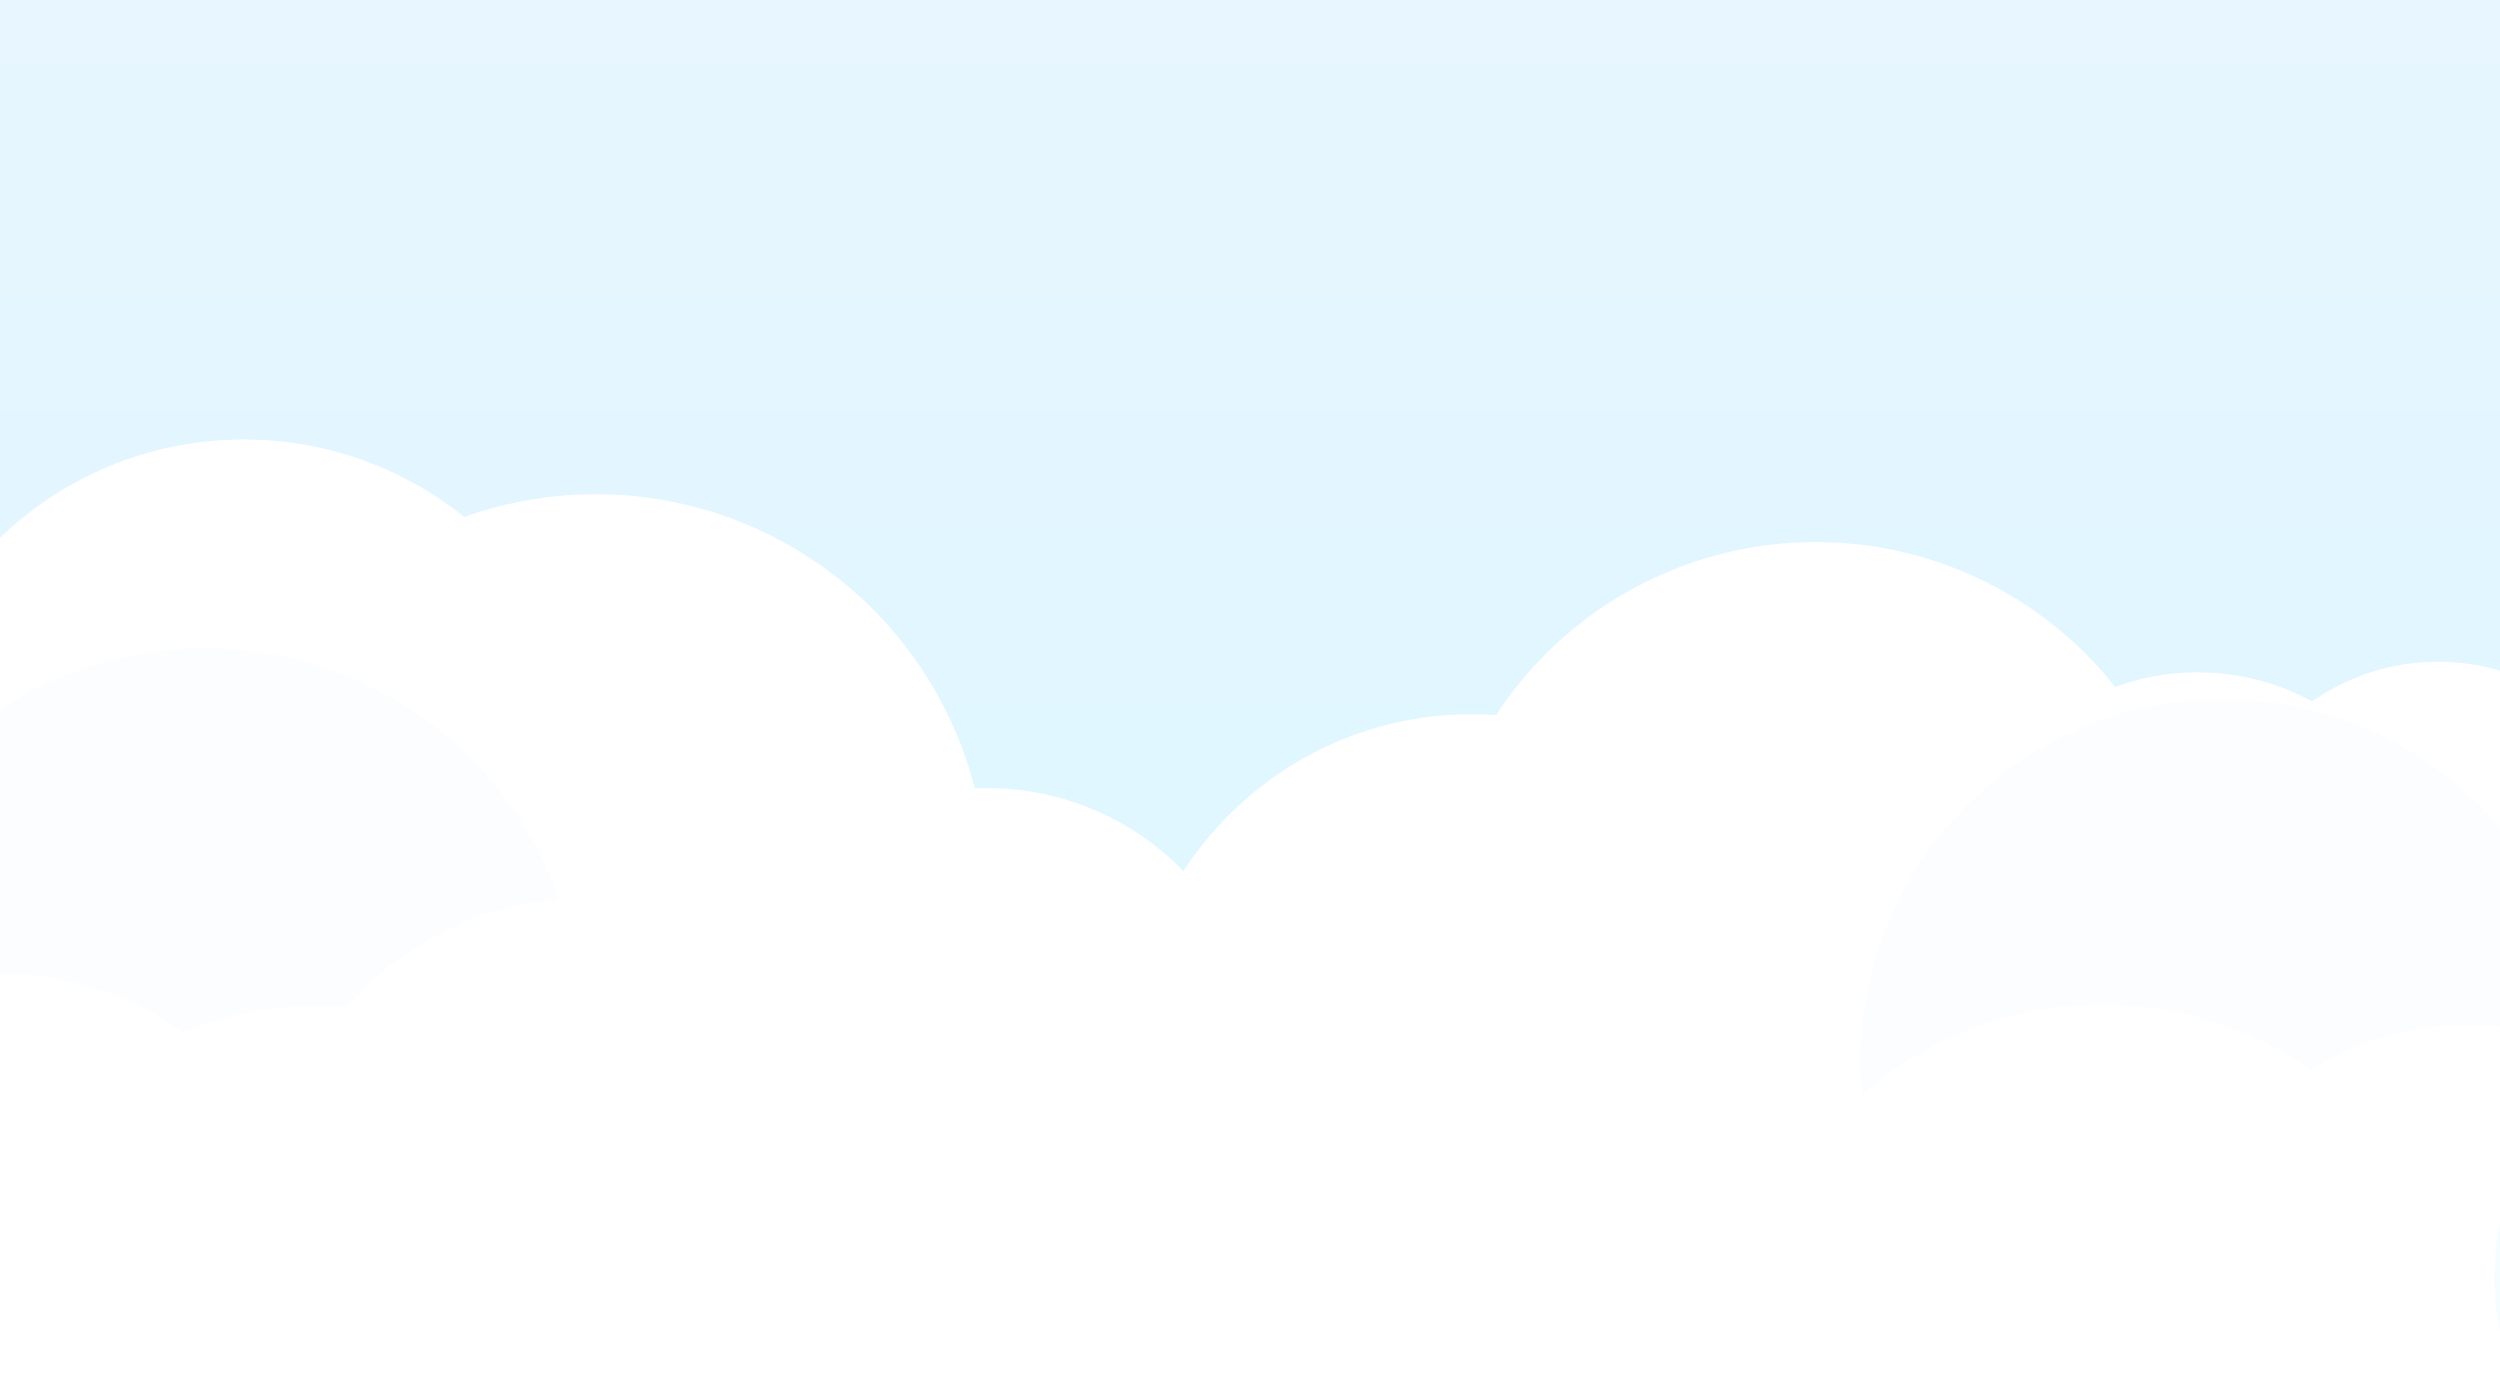 <?xml version="1.0" encoding="utf-8"?>
<!-- Generator: Adobe Illustrator 25.0.0, SVG Export Plug-In . SVG Version: 6.00 Build 0)  -->
<svg version="1.1" id="Слой_1" xmlns="http://www.w3.org/2000/svg" xmlns:xlink="http://www.w3.org/1999/xlink" x="0px"
     y="0px"
     viewBox="0 0 1600 896" style="enable-background:new 0 0 1600 896;" xml:space="preserve">
<rect x="0" y="0" width="1600" height="896" fill="#333333" stroke="none"/>
<style type="text/css">
	.st0{fill:url(#SVGID_1_);}
	.st1{fill:#FFFFFF;}
	.st2{fill:#FCFDFF;}
	.st3{fill:#F5FDFF;}
</style>
    <g transform="translate(800,448) scale(1,1) translate(-800,-448)">
	
		<linearGradient id="SVGID_1_" gradientUnits="userSpaceOnUse" x1="500.188" y1="523.416" x2="500.188"
                        y2="522.416" gradientTransform="matrix(1600 0 0 -896 -799500 468981)">
		<stop offset="0" style="stop-color:#E7F6FF"/>
            <stop offset="1" style="stop-color:#DBF7FF"/>
	</linearGradient>
        <rect class="st0" width="1600" height="896"/>
        <circle class="st1" cx="0" cy="536.7" r="156.1">
	
		<animateTransform accumulate="none" additive="replace" attributeName="transform" begin="0s" calcMode="spline"
                          dur="7.692s" fill="remove" keySplines="0.5 0 0.5 1;0.5 0 0.5 1" keyTimes="0;0.5;1"
                          repeatCount="indefinite" restart="always" type="translate" values="0 0;-10 0;0 0">
		</animateTransform>
	</circle>
        <circle class="st1" cx="156.1" cy="506.5" r="225.2">
	
		<animateTransform accumulate="none" additive="replace" attributeName="transform" begin="-0.077s"
                          calcMode="spline" dur="7.692s" fill="remove" keySplines="0.5 0 0.5 1;0.5 0 0.5 1"
                          keyTimes="0;0.5;1" repeatCount="indefinite" restart="always" type="translate"
                          values="0 0;-10 0;0 0">
		</animateTransform>
	</circle>
        <circle class="st1" cx="381.3" cy="566.7" r="250.4">
	
		<animateTransform accumulate="none" additive="replace" attributeName="transform" begin="-0.154s"
                          calcMode="spline" dur="7.692s" fill="remove" keySplines="0.5 0 0.5 1;0.5 0 0.5 1"
                          keyTimes="0;0.5;1" repeatCount="indefinite" restart="always" type="translate"
                          values="0 0;-10 0;0 0">
		</animateTransform>
	</circle>
        <circle class="st1" cx="631.7" cy="679.7" r="175.3">
	
		<animateTransform accumulate="none" additive="replace" attributeName="transform" begin="-0.231s"
                          calcMode="spline" dur="7.692s" fill="remove" keySplines="0.5 0 0.5 1;0.5 0 0.5 1"
                          keyTimes="0;0.5;1" repeatCount="indefinite" restart="always" type="translate"
                          values="0 0;-10 0;0 0">
		</animateTransform>
	</circle>
        <circle class="st1" cx="807" cy="722.6" r="135.1">
	
		<animateTransform accumulate="none" additive="replace" attributeName="transform" begin="-0.308s"
                          calcMode="spline" dur="7.692s" fill="remove" keySplines="0.5 0 0.5 1;0.5 0 0.5 1"
                          keyTimes="0;0.5;1" repeatCount="indefinite" restart="always" type="translate"
                          values="0 0;-10 0;0 0">
		</animateTransform>
	</circle>
        <circle class="st1" cx="942.1" cy="677.1" r="220">
	
		<animateTransform accumulate="none" additive="replace" attributeName="transform" begin="-0.385s"
                          calcMode="spline" dur="7.692s" fill="remove" keySplines="0.5 0 0.5 1;0.5 0 0.5 1"
                          keyTimes="0;0.5;1" repeatCount="indefinite" restart="always" type="translate"
                          values="0 0;-10 0;0 0">
		</animateTransform>
	</circle>
        <circle class="st1" cx="1162.1" cy="591.3" r="244.4">
	
		<animateTransform accumulate="none" additive="replace" attributeName="transform" begin="-0.462s"
                          calcMode="spline" dur="7.692s" fill="remove" keySplines="0.5 0 0.5 1;0.5 0 0.5 1"
                          keyTimes="0;0.5;1" repeatCount="indefinite" restart="always" type="translate"
                          values="0 0;-10 0;0 0">
		</animateTransform>
	</circle>
        <circle class="st1" cx="1406.5" cy="584.1" r="153.8">
	
		<animateTransform accumulate="none" additive="replace" attributeName="transform" begin="-0.538s"
                          calcMode="spline" dur="7.692s" fill="remove" keySplines="0.5 0 0.5 1;0.5 0 0.5 1"
                          keyTimes="0;0.5;1" repeatCount="indefinite" restart="always" type="translate"
                          values="0 0;-10 0;0 0">
		</animateTransform>
	</circle>
        <circle class="st1" cx="1560.3" cy="563.9" r="140.4">
	
		<animateTransform accumulate="none" additive="replace" attributeName="transform" begin="-0.615s"
                          calcMode="spline" dur="7.692s" fill="remove" keySplines="0.5 0 0.5 1;0.5 0 0.5 1"
                          keyTimes="0;0.5;1" repeatCount="indefinite" restart="always" type="translate"
                          values="0 0;-10 0;0 0">
		</animateTransform>
	</circle>
        <circle class="st2" cx="0" cy="738.4" r="131.3">
	
		<animateTransform accumulate="none" additive="replace" attributeName="transform" begin="0s" calcMode="spline"
                          dur="3.846s" fill="remove" keySplines="0.5 0 0.5 1;0.5 0 0.5 1" keyTimes="0;0.5;1"
                          repeatCount="indefinite" restart="always" type="translate" values="0 0;-10 0;0 0">
		</animateTransform>
	</circle>
        <circle class="st2" cx="131.3" cy="655.1" r="240.2">
	
		<animateTransform accumulate="none" additive="replace" attributeName="transform" begin="-0.077s"
                          calcMode="spline" dur="3.846s" fill="remove" keySplines="0.5 0 0.5 1;0.5 0 0.5 1"
                          keyTimes="0;0.5;1" repeatCount="indefinite" restart="always" type="translate"
                          values="0 0;-10 0;0 0">
		</animateTransform>
	</circle>
        <circle class="st1" cx="371.5" cy="770.6" r="195.2">
	
		<animateTransform accumulate="none" additive="replace" attributeName="transform" begin="-0.154s"
                          calcMode="spline" dur="3.846s" fill="remove" keySplines="0.5 0 0.5 1;0.5 0 0.5 1"
                          keyTimes="0;0.5;1" repeatCount="indefinite" restart="always" type="translate"
                          values="0 0;-10 0;0 0">
		</animateTransform>
	</circle>
        <circle class="st1" cx="566.7" cy="814.4" r="233">
	
		<animateTransform accumulate="none" additive="replace" attributeName="transform" begin="-0.231s"
                          calcMode="spline" dur="3.846s" fill="remove" keySplines="0.5 0 0.5 1;0.5 0 0.5 1"
                          keyTimes="0;0.5;1" repeatCount="indefinite" restart="always" type="translate"
                          values="0 0;-10 0;0 0">
		</animateTransform>
	</circle>
        <circle class="st1" cx="799.7" cy="895.9" r="244.4">
	
		<animateTransform accumulate="none" additive="replace" attributeName="transform" begin="-0.308s"
                          calcMode="spline" dur="3.846s" fill="remove" keySplines="0.5 0 0.5 1;0.5 0 0.5 1"
                          keyTimes="0;0.5;1" repeatCount="indefinite" restart="always" type="translate"
                          values="0 0;-10 0;0 0">
		</animateTransform>
	</circle>
        <circle class="st1" cx="1044.1" cy="835.3" r="165.7">
	
		<animateTransform accumulate="none" additive="replace" attributeName="transform" begin="-0.385s"
                          calcMode="spline" dur="3.846s" fill="remove" keySplines="0.5 0 0.5 1;0.5 0 0.5 1"
                          keyTimes="0;0.5;1" repeatCount="indefinite" restart="always" type="translate"
                          values="0 0;-10 0;0 0">
		</animateTransform>
	</circle>
        <circle class="st1" cx="1209.8" cy="765.1" r="212.9">
	
		<animateTransform accumulate="none" additive="replace" attributeName="transform" begin="-0.462s"
                          calcMode="spline" dur="3.846s" fill="remove" keySplines="0.5 0 0.5 1;0.5 0 0.5 1"
                          keyTimes="0;0.5;1" repeatCount="indefinite" restart="always" type="translate"
                          values="0 0;-10 0;0 0">
		</animateTransform>
	</circle>
        <circle class="st2" cx="1422.7" cy="679.4" r="231.9">
	
		<animateTransform accumulate="none" additive="replace" attributeName="transform" begin="-0.538s"
                          calcMode="spline" dur="3.846s" fill="remove" keySplines="0.5 0 0.5 1;0.5 0 0.5 1"
                          keyTimes="0;0.5;1" repeatCount="indefinite" restart="always" type="translate"
                          values="0 0;-10 0;0 0">
		</animateTransform>
	</circle>
        <circle class="st2" cx="1654.6" cy="717.8" r="139.1">
	
		<animateTransform accumulate="none" additive="replace" attributeName="transform" begin="-0.615s"
                          calcMode="spline" dur="3.846s" fill="remove" keySplines="0.5 0 0.5 1;0.5 0 0.5 1"
                          keyTimes="0;0.5;1" repeatCount="indefinite" restart="always" type="translate"
                          values="0 0;-10 0;0 0">
		</animateTransform>
	</circle>
        <circle class="st1" cx="0" cy="825.4" r="202.2">
	
		<animateTransform accumulate="none" additive="replace" attributeName="transform" begin="0s" calcMode="spline"
                          dur="2.564s" fill="remove" keySplines="0.5 0 0.5 1;0.5 0 0.5 1" keyTimes="0;0.5;1"
                          repeatCount="indefinite" restart="always" type="translate" values="0 0;-10 0;0 0">
		</animateTransform>
	</circle>
        <circle class="st1" cx="202.2" cy="867.4" r="223.7">
	
		<animateTransform accumulate="none" additive="replace" attributeName="transform" begin="-0.077s"
                          calcMode="spline" dur="2.564s" fill="remove" keySplines="0.5 0 0.5 1;0.5 0 0.5 1"
                          keyTimes="0;0.5;1" repeatCount="indefinite" restart="always" type="translate"
                          values="0 0;-10 0;0 0">
		</animateTransform>
	</circle>
        <circle class="st1" cx="425.8" cy="977.6" r="161">
	
		<animateTransform accumulate="none" additive="replace" attributeName="transform" begin="-0.154s"
                          calcMode="spline" dur="2.564s" fill="remove" keySplines="0.5 0 0.5 1;0.5 0 0.5 1"
                          keyTimes="0;0.5;1" repeatCount="indefinite" restart="always" type="translate"
                          values="0 0;-10 0;0 0">
		</animateTransform>
	</circle>
        <circle class="st1" cx="586.8" cy="1015.4" r="164.4">
	
		<animateTransform accumulate="none" additive="replace" attributeName="transform" begin="-0.231s"
                          calcMode="spline" dur="2.564s" fill="remove" keySplines="0.5 0 0.5 1;0.5 0 0.5 1"
                          keyTimes="0;0.5;1" repeatCount="indefinite" restart="always" type="translate"
                          values="0 0;-10 0;0 0">
		</animateTransform>
	</circle>
        <circle class="st1" cx="751.2" cy="1052" r="219.1">
	
		<animateTransform accumulate="none" additive="replace" attributeName="transform" begin="-0.308s"
                          calcMode="spline" dur="2.564s" fill="remove" keySplines="0.5 0 0.5 1;0.5 0 0.5 1"
                          keyTimes="0;0.5;1" repeatCount="indefinite" restart="always" type="translate"
                          values="0 0;-10 0;0 0">
		</animateTransform>
	</circle>

        <ellipse transform="matrix(0.707 -0.707 0.707 0.707 -448.564 989.633)" class="st1" cx="970.3" cy="1036.3"
                 rx="124.2" ry="124.2">
	
		<animateTransform accumulate="none" additive="replace" attributeName="transform" begin="-0.385s"
                          calcMode="spline" dur="2.564s" fill="remove" keySplines="0.5 0 0.5 1;0.5 0 0.5 1"
                          keyTimes="0;0.5;1" repeatCount="indefinite" restart="always" type="translate"
                          values="0 0;-10 0;0 0">
		</animateTransform>
	</ellipse>
        <circle class="st1" cx="1094.5" cy="957.2" r="250.8">
	
		<animateTransform accumulate="none" additive="replace" attributeName="transform" begin="-0.462s"
                          calcMode="spline" dur="2.564s" fill="remove" keySplines="0.5 0 0.5 1;0.5 0 0.5 1"
                          keyTimes="0;0.5;1" repeatCount="indefinite" restart="always" type="translate"
                          values="0 0;-10 0;0 0">
		</animateTransform>
	</circle>
        <circle class="st1" cx="1345.3" cy="876.7" r="233.8">
	
		<animateTransform accumulate="none" additive="replace" attributeName="transform" begin="-0.538s"
                          calcMode="spline" dur="2.564s" fill="remove" keySplines="0.5 0 0.5 1;0.5 0 0.5 1"
                          keyTimes="0;0.5;1" repeatCount="indefinite" restart="always" type="translate"
                          values="0 0;-10 0;0 0">
		</animateTransform>
	</circle>
        <circle class="st1" cx="1579.1" cy="846" r="189.9">
	
		<animateTransform accumulate="none" additive="replace" attributeName="transform" begin="-0.615s"
                          calcMode="spline" dur="2.564s" fill="remove" keySplines="0.5 0 0.5 1;0.5 0 0.5 1"
                          keyTimes="0;0.5;1" repeatCount="indefinite" restart="always" type="translate"
                          values="0 0;-10 0;0 0">
		</animateTransform>
	</circle>
        <circle class="st3" cx="1769.1" cy="817.1" r="172.6">
	
		<animateTransform accumulate="none" additive="replace" attributeName="transform" begin="-0.692s"
                          calcMode="spline" dur="2.564s" fill="remove" keySplines="0.5 0 0.5 1;0.5 0 0.5 1"
                          keyTimes="0;0.5;1" repeatCount="indefinite" restart="always" type="translate"
                          values="0 0;-10 0;0 0">
		</animateTransform>
	</circle>
</g>
</svg>
